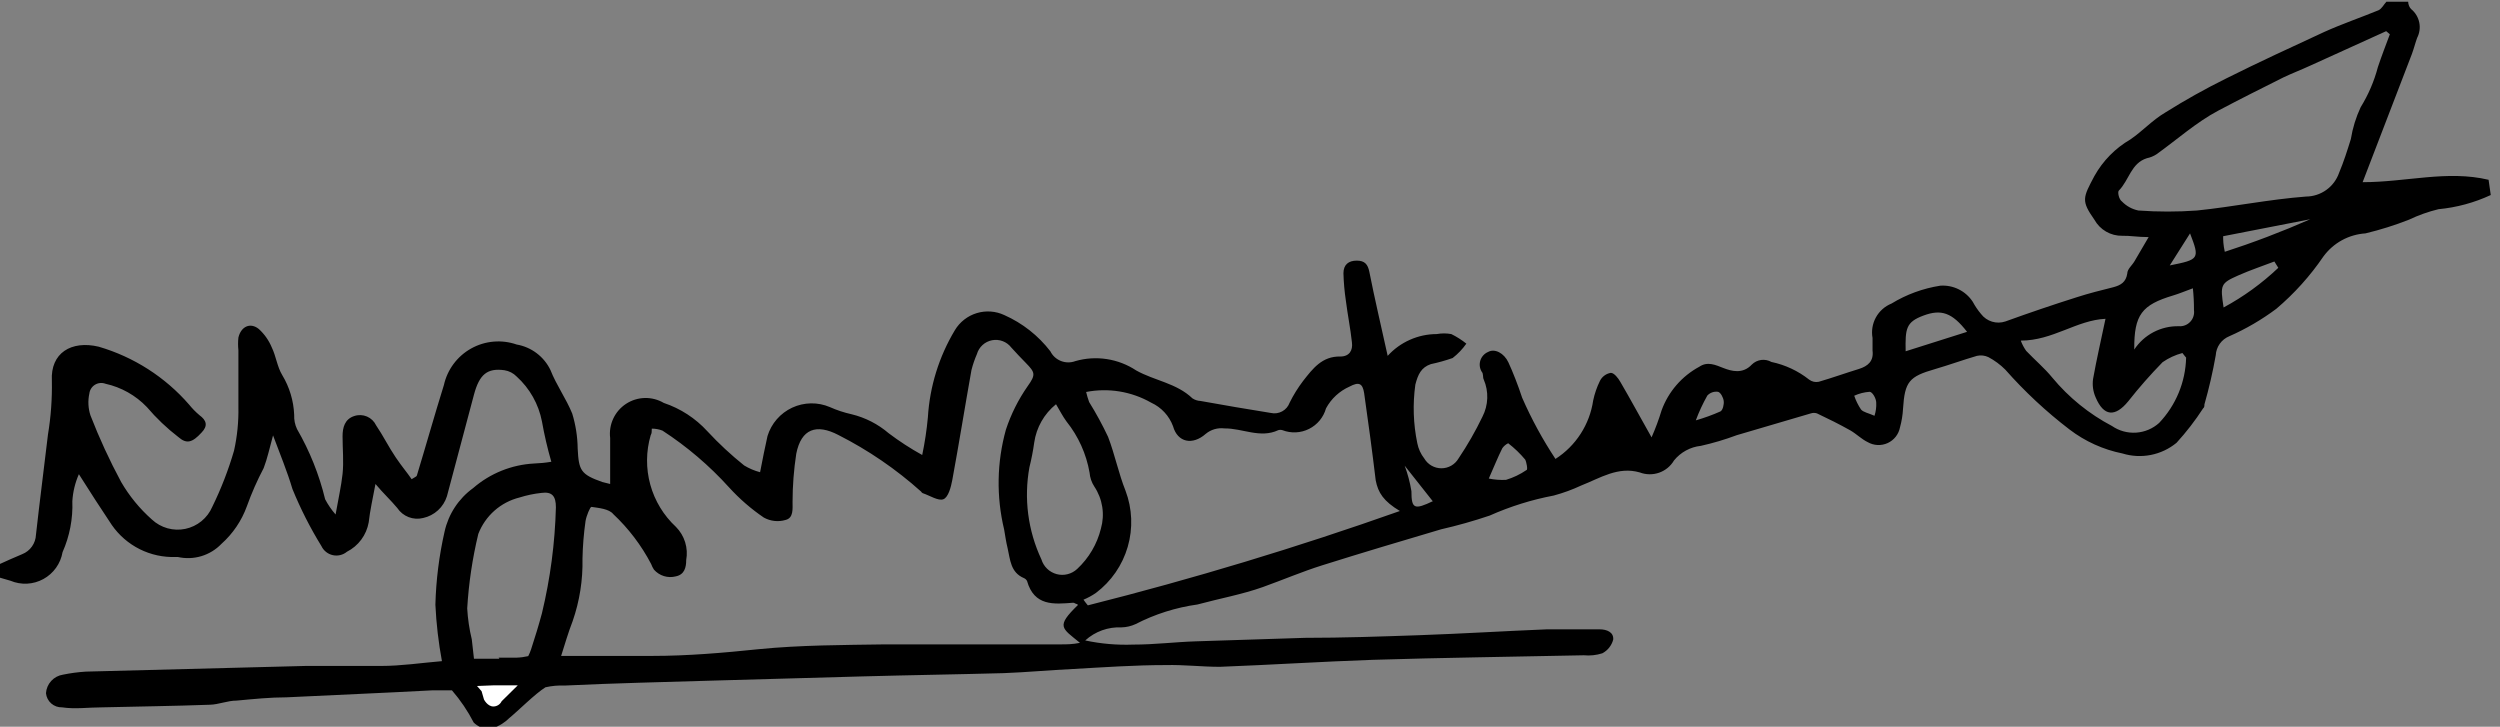 <?xml version="1.0" encoding="utf-8"?>
<svg xmlns="http://www.w3.org/2000/svg" width="172" height="50" viewBox="0 0 172 50" fill="none">
<rect x="0" y="0" width="172" height="50" fill="#808080" stroke="none"/>
<g clip-path="url(#clip0_0_119)">
<path d="M171.364 13.418C170.229 13.946 169.012 14.276 167.766 14.393C167.069 14.563 166.39 14.804 165.742 15.113C164.766 15.497 163.764 15.812 162.744 16.057C162.174 16.094 161.62 16.256 161.12 16.53C160.62 16.805 160.187 17.186 159.85 17.646C158.938 18.986 157.848 20.196 156.612 21.244C155.608 21.995 154.521 22.629 153.373 23.134C153.111 23.241 152.884 23.42 152.72 23.651C152.555 23.882 152.46 24.155 152.444 24.438C152.243 25.58 151.982 26.711 151.664 27.826C151.664 27.916 151.664 28.036 151.574 28.096C151.031 28.935 150.419 29.727 149.745 30.465C149.234 30.885 148.627 31.172 147.978 31.3C147.33 31.428 146.659 31.394 146.027 31.199C144.703 30.933 143.457 30.369 142.384 29.55C140.779 28.323 139.298 26.942 137.961 25.427C137.62 25.087 137.231 24.799 136.807 24.573C136.559 24.454 136.279 24.422 136.012 24.483C135.037 24.768 134.093 25.113 133.118 25.397C131.349 25.907 131.049 26.252 130.929 28.111C130.906 28.547 130.836 28.979 130.72 29.4C130.675 29.635 130.575 29.856 130.427 30.044C130.28 30.232 130.09 30.382 129.873 30.482C129.656 30.581 129.418 30.628 129.179 30.617C128.941 30.606 128.708 30.539 128.501 30.42C128.066 30.21 127.721 29.85 127.301 29.61C126.552 29.19 125.802 28.816 125.007 28.441C124.871 28.396 124.724 28.396 124.588 28.441L119.49 29.94C118.684 30.242 117.857 30.487 117.016 30.675C116.658 30.713 116.311 30.821 115.995 30.994C115.678 31.166 115.399 31.399 115.172 31.679C114.94 32.072 114.577 32.371 114.146 32.522C113.715 32.672 113.245 32.666 112.819 32.504C111.319 32.069 110.09 32.894 108.786 33.403C108.177 33.688 107.545 33.919 106.897 34.093C105.379 34.381 103.9 34.844 102.489 35.472C101.391 35.843 100.275 36.159 99.145 36.417C96.417 37.226 93.688 38.036 90.975 38.891C89.595 39.325 88.261 39.895 86.882 40.39C85.502 40.885 83.883 41.184 82.384 41.589C80.899 41.796 79.459 42.252 78.126 42.939C77.825 43.078 77.498 43.154 77.166 43.163C76.246 43.12 75.345 43.443 74.663 44.063C75.746 44.294 76.854 44.39 77.961 44.348C79.46 44.348 80.84 44.168 82.294 44.123L89.79 43.883C92.399 43.883 94.992 43.793 97.601 43.703C100.6 43.598 103.478 43.418 106.432 43.298C107.646 43.298 108.861 43.298 110.06 43.298C110.54 43.298 111.034 43.493 110.989 44.003C110.937 44.204 110.843 44.391 110.714 44.554C110.585 44.717 110.423 44.851 110.24 44.947C109.829 45.079 109.395 45.124 108.965 45.083C104.123 45.187 99.265 45.247 94.423 45.397C90.945 45.517 87.466 45.742 83.928 45.877C82.684 45.877 81.454 45.727 80.21 45.757C78.081 45.757 75.952 45.907 73.823 46.027C72.234 46.102 70.645 46.252 69.055 46.312C65.817 46.402 62.564 46.447 59.325 46.537L49.16 46.822C45.712 46.926 42.279 47.002 38.846 47.166C38.402 47.147 37.959 47.187 37.526 47.286C36.807 47.736 35.667 48.891 35.007 49.43C35.007 49.43 33.718 50.78 32.594 49.715C32.184 48.918 31.681 48.173 31.094 47.496H29.73C26.387 47.676 23.058 47.811 19.715 47.976C18.576 47.976 17.421 48.096 16.282 48.201C15.652 48.201 15.052 48.471 14.438 48.486C11.964 48.576 9.49 48.606 7.016 48.666C6.102 48.666 5.172 48.801 4.273 48.666C3.999 48.675 3.731 48.579 3.525 48.398C3.319 48.217 3.19 47.964 3.163 47.691C3.184 47.377 3.311 47.08 3.524 46.848C3.736 46.616 4.022 46.464 4.333 46.417C4.852 46.31 5.378 46.24 5.907 46.207L21.02 45.817C22.744 45.817 24.483 45.817 26.222 45.817C27.601 45.817 28.98 45.607 30.405 45.487C30.167 44.205 30.017 42.907 29.955 41.604C29.999 39.913 30.21 38.231 30.585 36.582C30.85 35.375 31.549 34.308 32.549 33.583C33.721 32.567 35.198 31.971 36.747 31.889C37.144 31.876 37.539 31.836 37.931 31.769C37.668 30.857 37.452 29.931 37.286 28.995C37.056 27.805 36.446 26.721 35.547 25.907C35.322 25.675 35.027 25.523 34.708 25.472C33.523 25.307 32.983 25.757 32.609 27.151L30.75 34.138C30.634 34.51 30.422 34.845 30.135 35.108C29.848 35.371 29.496 35.554 29.115 35.637C28.783 35.722 28.433 35.701 28.113 35.578C27.793 35.454 27.52 35.234 27.331 34.948C26.881 34.408 26.372 33.943 25.832 33.298C25.637 34.333 25.457 35.127 25.367 35.937C25.291 36.367 25.116 36.775 24.856 37.126C24.596 37.477 24.258 37.763 23.868 37.961C23.734 38.071 23.577 38.15 23.409 38.19C23.24 38.23 23.065 38.232 22.896 38.194C22.727 38.157 22.568 38.081 22.433 37.973C22.297 37.865 22.188 37.728 22.114 37.571C21.343 36.319 20.676 35.005 20.12 33.643C19.76 32.429 19.265 31.244 18.786 29.955C18.546 30.825 18.396 31.544 18.141 32.204C17.695 33.05 17.309 33.927 16.986 34.828C16.626 35.824 16.023 36.716 15.232 37.421C14.852 37.816 14.376 38.106 13.851 38.264C13.326 38.421 12.769 38.441 12.234 38.321H12.099C11.238 38.353 10.383 38.168 9.613 37.783C8.843 37.398 8.182 36.825 7.691 36.117C6.941 34.992 6.192 33.838 5.427 32.624C5.168 33.212 5.016 33.841 4.977 34.483C5.022 35.688 4.792 36.888 4.303 37.991C4.237 38.378 4.084 38.745 3.855 39.065C3.627 39.385 3.33 39.649 2.985 39.838C2.641 40.027 2.258 40.136 1.866 40.156C1.474 40.176 1.082 40.107 0.72 39.955L-0.105 39.715V38.846C0.435 38.606 0.974 38.351 1.529 38.126C1.799 38.019 2.032 37.836 2.199 37.599C2.367 37.362 2.462 37.082 2.474 36.792C2.729 34.498 3.028 32.204 3.298 29.91C3.502 28.681 3.592 27.437 3.568 26.192C3.463 24.288 4.903 23.403 6.792 23.853C9.205 24.558 11.365 25.942 13.014 27.841C13.225 28.103 13.461 28.344 13.718 28.561C14.213 28.921 14.318 29.295 13.868 29.76C13.223 30.465 12.834 30.555 12.279 30.075C11.483 29.464 10.755 28.77 10.105 28.006C9.335 27.201 8.344 26.643 7.256 26.402C7.139 26.358 7.014 26.341 6.889 26.352C6.765 26.364 6.644 26.404 6.537 26.469C6.43 26.534 6.34 26.622 6.272 26.728C6.204 26.833 6.162 26.952 6.147 27.076C6.04 27.574 6.065 28.091 6.222 28.576C6.832 30.147 7.538 31.679 8.336 33.163C8.899 34.13 9.612 35.001 10.45 35.742C10.754 36.026 11.122 36.233 11.522 36.345C11.923 36.457 12.345 36.471 12.752 36.386C13.159 36.3 13.54 36.118 13.862 35.855C14.184 35.592 14.438 35.255 14.603 34.873C15.213 33.629 15.715 32.335 16.102 31.005C16.321 30.021 16.422 29.014 16.402 28.006C16.402 26.702 16.402 25.397 16.402 24.093C16.371 23.804 16.371 23.512 16.402 23.223C16.582 22.459 17.226 22.159 17.811 22.639C18.194 22.989 18.496 23.419 18.696 23.898C18.995 24.513 19.07 25.232 19.415 25.802C19.918 26.632 20.201 27.576 20.24 28.546C20.225 28.882 20.291 29.216 20.435 29.52C21.307 31.029 21.959 32.654 22.369 34.348C22.567 34.724 22.808 35.077 23.088 35.397C23.283 34.288 23.478 33.448 23.568 32.609C23.658 31.769 23.568 30.885 23.568 30.015C23.568 29.415 23.718 28.831 24.378 28.621C24.663 28.526 24.974 28.54 25.25 28.658C25.526 28.777 25.749 28.993 25.877 29.265C26.357 29.97 26.747 30.765 27.226 31.469C27.706 32.174 27.961 32.444 28.321 32.968C28.546 32.819 28.666 32.789 28.681 32.714C29.31 30.645 29.895 28.561 30.54 26.492C30.658 25.963 30.886 25.466 31.21 25.032C31.534 24.599 31.945 24.238 32.418 23.975C32.891 23.711 33.414 23.551 33.954 23.504C34.493 23.457 35.036 23.525 35.547 23.703C36.046 23.789 36.517 23.993 36.922 24.299C37.326 24.604 37.651 25.001 37.871 25.457C38.276 26.492 38.95 27.421 39.37 28.456C39.609 29.238 39.735 30.051 39.745 30.869C39.82 32.369 39.955 32.639 41.439 33.163L41.979 33.298C41.979 32.219 41.979 31.169 41.979 30.135C41.924 29.68 41.997 29.218 42.191 28.803C42.384 28.387 42.69 28.034 43.074 27.783C43.457 27.532 43.903 27.393 44.362 27.382C44.82 27.371 45.272 27.489 45.667 27.721C46.816 28.105 47.848 28.776 48.666 29.67C49.451 30.516 50.298 31.302 51.199 32.024C51.54 32.231 51.908 32.387 52.294 32.489C52.474 31.574 52.624 30.78 52.804 30C52.934 29.573 53.153 29.179 53.445 28.843C53.738 28.506 54.099 28.235 54.503 28.047C54.907 27.859 55.347 27.758 55.793 27.751C56.239 27.744 56.681 27.831 57.091 28.006C57.573 28.221 58.075 28.387 58.591 28.501C59.531 28.729 60.404 29.176 61.139 29.805C61.872 30.359 62.644 30.86 63.448 31.304C63.628 30.448 63.758 29.582 63.838 28.711C63.966 26.591 64.604 24.534 65.697 22.714C66.036 22.15 66.571 21.733 67.2 21.542C67.829 21.351 68.506 21.4 69.1 21.679C70.346 22.233 71.433 23.088 72.264 24.168C72.416 24.474 72.677 24.713 72.996 24.837C73.314 24.962 73.668 24.964 73.988 24.843C74.69 24.641 75.428 24.595 76.15 24.706C76.872 24.817 77.562 25.084 78.171 25.487C79.43 26.192 80.945 26.357 82.039 27.406C82.204 27.515 82.396 27.577 82.594 27.586C84.198 27.871 85.817 28.156 87.436 28.411C87.7 28.471 87.977 28.432 88.214 28.302C88.452 28.173 88.634 27.961 88.726 27.706C88.987 27.178 89.299 26.676 89.655 26.207C90.315 25.367 90.96 24.498 92.219 24.528C92.834 24.528 93.088 24.108 93.013 23.553C92.909 22.594 92.714 21.634 92.594 20.675C92.501 20.054 92.446 19.428 92.429 18.801C92.429 18.201 92.789 17.931 93.343 17.931C93.898 17.931 94.108 18.186 94.213 18.711C94.573 20.54 95.007 22.369 95.472 24.483C95.899 24.012 96.42 23.636 97.001 23.378C97.582 23.119 98.21 22.985 98.846 22.984C99.178 22.924 99.518 22.924 99.85 22.984C100.218 23.164 100.565 23.385 100.885 23.643C100.621 24.018 100.303 24.352 99.94 24.633C99.45 24.804 98.949 24.945 98.441 25.052C97.781 25.277 97.556 25.757 97.376 26.462C97.188 27.804 97.234 29.168 97.511 30.495C97.586 30.878 97.751 31.237 97.991 31.544C98.111 31.75 98.283 31.92 98.49 32.038C98.696 32.156 98.93 32.218 99.168 32.218C99.406 32.218 99.64 32.156 99.846 32.038C100.052 31.92 100.224 31.75 100.345 31.544C100.963 30.626 101.514 29.664 101.994 28.666C102.195 28.274 102.308 27.842 102.323 27.401C102.339 26.961 102.257 26.522 102.084 26.117C101.994 25.952 102.084 25.727 101.934 25.562C101.866 25.446 101.823 25.317 101.809 25.183C101.795 25.049 101.81 24.913 101.853 24.785C101.895 24.658 101.965 24.541 102.056 24.442C102.148 24.343 102.259 24.265 102.384 24.213C102.834 23.958 103.478 24.288 103.778 24.933C104.078 25.577 104.453 26.537 104.723 27.361C105.365 28.829 106.133 30.238 107.016 31.574C107.711 31.129 108.302 30.54 108.749 29.846C109.196 29.153 109.49 28.372 109.61 27.556C109.708 27.089 109.864 26.636 110.075 26.207C110.147 26.061 110.252 25.935 110.383 25.839C110.513 25.742 110.664 25.678 110.825 25.652C111.049 25.652 111.334 26.012 111.484 26.282C112.159 27.436 112.789 28.606 113.628 30.09C113.895 29.485 114.125 28.864 114.318 28.231C114.786 26.948 115.709 25.881 116.911 25.232C117.481 24.843 118.036 25.113 118.576 25.322C119.115 25.532 119.895 25.757 120.525 25.082C120.699 24.909 120.925 24.798 121.169 24.765C121.413 24.733 121.66 24.781 121.874 24.903C122.821 25.101 123.709 25.517 124.468 26.117C124.561 26.187 124.668 26.237 124.781 26.263C124.895 26.289 125.013 26.29 125.127 26.267C126.057 25.997 126.971 25.667 127.901 25.382C128.516 25.187 128.921 24.843 128.831 24.123C128.831 23.838 128.831 23.538 128.831 23.253C128.743 22.769 128.825 22.269 129.062 21.837C129.3 21.406 129.678 21.07 130.135 20.885C131.163 20.258 132.304 19.84 133.493 19.655C133.931 19.624 134.368 19.711 134.761 19.906C135.154 20.101 135.488 20.397 135.727 20.765C135.887 21.064 136.078 21.345 136.297 21.604C136.488 21.855 136.753 22.039 137.054 22.13C137.355 22.222 137.678 22.216 137.976 22.114C139.605 21.524 141.239 20.97 142.879 20.45C143.718 20.18 144.558 19.97 145.397 19.76C145.907 19.625 146.267 19.415 146.357 18.816C146.357 18.516 146.687 18.261 146.852 17.976L147.826 16.312C147.061 16.312 146.537 16.207 146.012 16.222C145.621 16.229 145.236 16.13 144.898 15.934C144.56 15.739 144.281 15.455 144.093 15.113C143.178 13.808 143.298 13.613 144.093 12.114C144.676 11.067 145.53 10.197 146.567 9.595C147.406 9.025 148.066 8.276 148.98 7.736C150.334 6.886 151.731 6.106 153.163 5.397C155.382 4.288 157.661 3.238 159.895 2.204C161.124 1.649 162.399 1.214 163.643 0.705C163.868 0.6 164.003 0.315 164.183 0.12H165.682C165.682 0.3 165.772 0.525 165.892 0.63C166.176 0.863 166.371 1.187 166.445 1.548C166.519 1.908 166.466 2.282 166.297 2.609C166.162 2.984 166.072 3.358 165.937 3.718C164.813 6.627 163.703 9.55 162.549 12.534C165.547 12.534 168.366 11.694 171.214 12.369L171.364 13.418ZM74.093 41.559C74.003 41.559 73.913 41.454 73.823 41.469C72.504 41.574 71.154 41.709 70.66 39.97C70.614 39.883 70.54 39.815 70.45 39.775C69.52 39.385 69.505 38.501 69.325 37.721C69.22 37.301 69.16 36.867 69.085 36.432C68.541 34.17 68.582 31.807 69.205 29.565C69.556 28.498 70.061 27.488 70.705 26.567C71.274 25.772 71.214 25.622 70.585 24.977C70.24 24.633 69.91 24.273 69.58 23.913C69.428 23.715 69.224 23.562 68.99 23.473C68.757 23.384 68.503 23.361 68.257 23.408C68.011 23.454 67.784 23.568 67.599 23.737C67.414 23.906 67.28 24.122 67.211 24.363C67.058 24.717 66.932 25.083 66.837 25.457C66.387 27.976 65.982 30.51 65.517 33.029C65.427 33.508 65.247 34.213 64.903 34.348C64.558 34.483 63.973 34.093 63.478 33.928C63.433 33.905 63.396 33.868 63.373 33.823C61.653 32.28 59.737 30.97 57.676 29.925C56.177 29.145 55.127 29.49 54.783 31.214C54.615 32.311 54.529 33.418 54.528 34.528C54.528 35.008 54.603 35.637 54.048 35.772C53.8 35.846 53.539 35.869 53.282 35.841C53.024 35.812 52.775 35.733 52.549 35.607C51.676 35.013 50.876 34.318 50.165 33.538C48.812 32.041 47.269 30.726 45.577 29.625C45.343 29.535 45.094 29.489 44.843 29.49C44.843 29.685 44.843 29.82 44.768 29.94C44.442 31.05 44.433 32.228 44.74 33.343C45.047 34.458 45.659 35.465 46.507 36.252C46.799 36.547 47.016 36.908 47.138 37.305C47.261 37.702 47.286 38.122 47.211 38.531C47.211 39.041 47.091 39.535 46.492 39.655C46.223 39.724 45.941 39.717 45.676 39.635C45.412 39.553 45.175 39.399 44.992 39.191C44.913 39.069 44.847 38.938 44.797 38.801C44.126 37.518 43.245 36.358 42.189 35.367C41.904 35.008 41.184 34.948 40.69 34.873C40.6 34.873 40.345 35.487 40.285 35.847C40.162 36.707 40.092 37.573 40.075 38.441C40.106 39.899 39.878 41.351 39.4 42.729C39.085 43.538 38.846 44.378 38.606 45.127C40.75 45.127 42.804 45.127 44.873 45.127C47.316 45.127 49.76 44.917 52.204 44.663C55.082 44.378 58.006 44.378 60.9 44.333C64.933 44.333 68.951 44.333 72.984 44.333C73.388 44.333 73.778 44.333 74.303 44.228C73.043 43.193 72.624 43.118 74.168 41.619M74.723 26.956C74.779 27.195 74.849 27.43 74.933 27.661C75.414 28.435 75.849 29.236 76.237 30.06C76.702 31.274 76.957 32.564 77.436 33.763C77.903 34.998 77.956 36.351 77.588 37.619C77.221 38.886 76.452 40.001 75.397 40.795C75.129 40.979 74.843 41.134 74.543 41.259C74.633 41.394 74.738 41.514 74.843 41.649C82.099 39.82 89.255 37.656 96.312 35.157C95.187 34.483 94.812 33.898 94.648 33.044C94.408 31.035 94.138 29.041 93.853 27.047C93.748 26.372 93.493 26.252 92.849 26.597C92.157 26.903 91.588 27.43 91.229 28.096C91.144 28.4 90.996 28.683 90.795 28.926C90.594 29.169 90.344 29.368 90.062 29.509C89.78 29.651 89.471 29.731 89.156 29.746C88.84 29.761 88.525 29.709 88.231 29.595C88.138 29.567 88.039 29.567 87.946 29.595C86.702 30.18 85.487 29.46 84.243 29.475C84.014 29.446 83.781 29.464 83.559 29.528C83.337 29.593 83.131 29.702 82.954 29.85C82.054 30.645 81.019 30.45 80.705 29.325C80.573 28.97 80.374 28.644 80.116 28.366C79.859 28.088 79.549 27.864 79.205 27.706C77.843 26.928 76.246 26.668 74.708 26.971M164.453 2.384L164.168 2.144L158.95 4.513C158.336 4.798 157.706 5.037 157.106 5.322C155.607 6.072 154.108 6.822 152.609 7.616C151.109 8.411 149.79 9.595 148.366 10.615C148.165 10.746 147.941 10.838 147.706 10.885C146.612 11.229 146.492 12.384 145.772 13.118C145.682 13.208 145.772 13.718 145.997 13.868C146.301 14.182 146.693 14.396 147.121 14.483C148.464 14.58 149.812 14.58 151.154 14.483C153.643 14.228 156.102 13.718 158.651 13.523C159.153 13.52 159.642 13.361 160.05 13.068C160.458 12.776 160.765 12.364 160.93 11.889C161.244 11.139 161.484 10.39 161.739 9.565C161.862 8.808 162.089 8.071 162.414 7.376C162.943 6.52 163.342 5.591 163.598 4.618C163.853 3.853 164.138 3.118 164.423 2.354M34.303 45.247C34.303 45.247 35.187 45.247 35.532 45.247C35.805 45.239 36.076 45.203 36.342 45.142C36.419 44.993 36.484 44.837 36.537 44.678C36.807 43.853 37.061 43.029 37.286 42.189C37.861 39.8 38.182 37.358 38.246 34.903C38.246 34.138 37.991 33.808 37.241 33.913C36.732 33.968 36.23 34.074 35.742 34.228C35.103 34.387 34.512 34.697 34.019 35.133C33.526 35.569 33.145 36.117 32.908 36.732C32.502 38.415 32.246 40.131 32.144 41.859C32.185 42.577 32.29 43.289 32.459 43.988C32.549 44.738 32.609 45.322 32.609 45.322H33.928H34.363M72.654 27.811C71.838 28.469 71.302 29.412 71.154 30.45C71.075 31.02 70.965 31.585 70.825 32.144C70.433 34.292 70.721 36.509 71.649 38.486C71.723 38.73 71.858 38.95 72.041 39.128C72.224 39.305 72.449 39.432 72.695 39.499C72.941 39.565 73.2 39.567 73.447 39.505C73.695 39.443 73.922 39.319 74.108 39.145C74.911 38.4 75.479 37.436 75.742 36.372C75.881 35.886 75.913 35.375 75.835 34.876C75.757 34.376 75.572 33.899 75.292 33.478C75.103 33.191 74.99 32.861 74.963 32.519C74.738 31.229 74.192 30.017 73.373 28.995C73.118 28.651 72.924 28.261 72.654 27.811ZM139.04 23.463C139.132 23.702 139.253 23.929 139.4 24.138C140 24.768 140.66 25.322 141.199 25.982C142.336 27.352 143.732 28.483 145.307 29.31C145.792 29.644 146.376 29.804 146.963 29.766C147.55 29.728 148.108 29.494 148.546 29.1C149.702 27.884 150.365 26.281 150.405 24.603C150.405 24.603 150.285 24.468 150.15 24.288C149.662 24.417 149.201 24.63 148.786 24.918C147.949 25.775 147.158 26.675 146.417 27.616C145.517 28.711 144.738 28.651 144.183 27.346C144.004 26.947 143.942 26.505 144.003 26.072C144.243 24.723 144.558 23.373 144.858 21.934C142.879 22.024 141.229 23.433 139.04 23.433M146.837 24.048C147.171 23.542 147.629 23.13 148.166 22.849C148.704 22.569 149.304 22.429 149.91 22.444C150.055 22.454 150.201 22.432 150.336 22.379C150.472 22.326 150.593 22.243 150.692 22.136C150.792 22.03 150.866 21.903 150.909 21.764C150.953 21.625 150.965 21.478 150.945 21.334C150.948 20.834 150.923 20.333 150.87 19.835C150.3 20.045 149.91 20.21 149.505 20.33C147.361 20.974 146.822 21.649 146.837 24.018M135.337 22.834C134.303 21.499 133.553 21.259 132.339 21.709C131.124 22.159 131.079 22.609 131.109 24.168L135.322 22.834M156.747 18.426L156.477 17.991C155.652 18.306 154.798 18.591 153.988 18.951C152.774 19.49 152.744 19.595 152.983 21.154C154.353 20.415 155.618 19.497 156.747 18.426ZM102.429 32.924C102.818 33.004 103.216 33.034 103.613 33.014C104.115 32.863 104.59 32.635 105.022 32.339C105.127 32.339 105.022 31.784 104.933 31.619C104.585 31.203 104.192 30.826 103.763 30.495C103.601 30.573 103.461 30.692 103.358 30.84C103.043 31.469 102.789 32.114 102.429 32.924ZM152.953 17.361C154.99 16.704 156.991 15.943 158.95 15.082L152.953 16.252C152.953 16.507 152.953 16.822 153.073 17.361M116.672 28.921C117.25 28.755 117.816 28.55 118.366 28.306C118.531 28.216 118.621 27.826 118.591 27.586C118.561 27.346 118.381 27.002 118.201 26.956C118.067 26.937 117.93 26.949 117.802 26.994C117.674 27.038 117.559 27.113 117.466 27.211C117.157 27.759 116.891 28.331 116.672 28.921ZM98.561 34.468L96.642 32.039C96.853 32.607 97.009 33.195 97.106 33.793C97.106 35.008 97.301 35.097 98.606 34.468M150.675 16.057L149.28 18.261C151.319 17.856 151.349 17.811 150.675 16.057ZM128.965 28.606C129.059 28.316 129.1 28.011 129.085 27.706C129.085 27.421 128.831 26.971 128.636 26.956C128.267 26.98 127.906 27.072 127.571 27.226C127.683 27.561 127.84 27.878 128.036 28.171C128.201 28.366 128.531 28.411 128.965 28.606Z" fill="black"/>
<path d="M33.958 47.151H34.858H35.622L34.513 48.246C34.462 48.354 34.381 48.445 34.28 48.508C34.179 48.572 34.062 48.606 33.943 48.606C33.538 48.606 33.298 48.126 33.298 48.126L33.133 47.556L32.819 47.196L33.958 47.151Z" fill="white"/>
</g>
<defs>
<clipPath id="clip0_0_119">
<rect width="171.364" height="50" fill="white"/>
</clipPath>
</defs>
</svg>